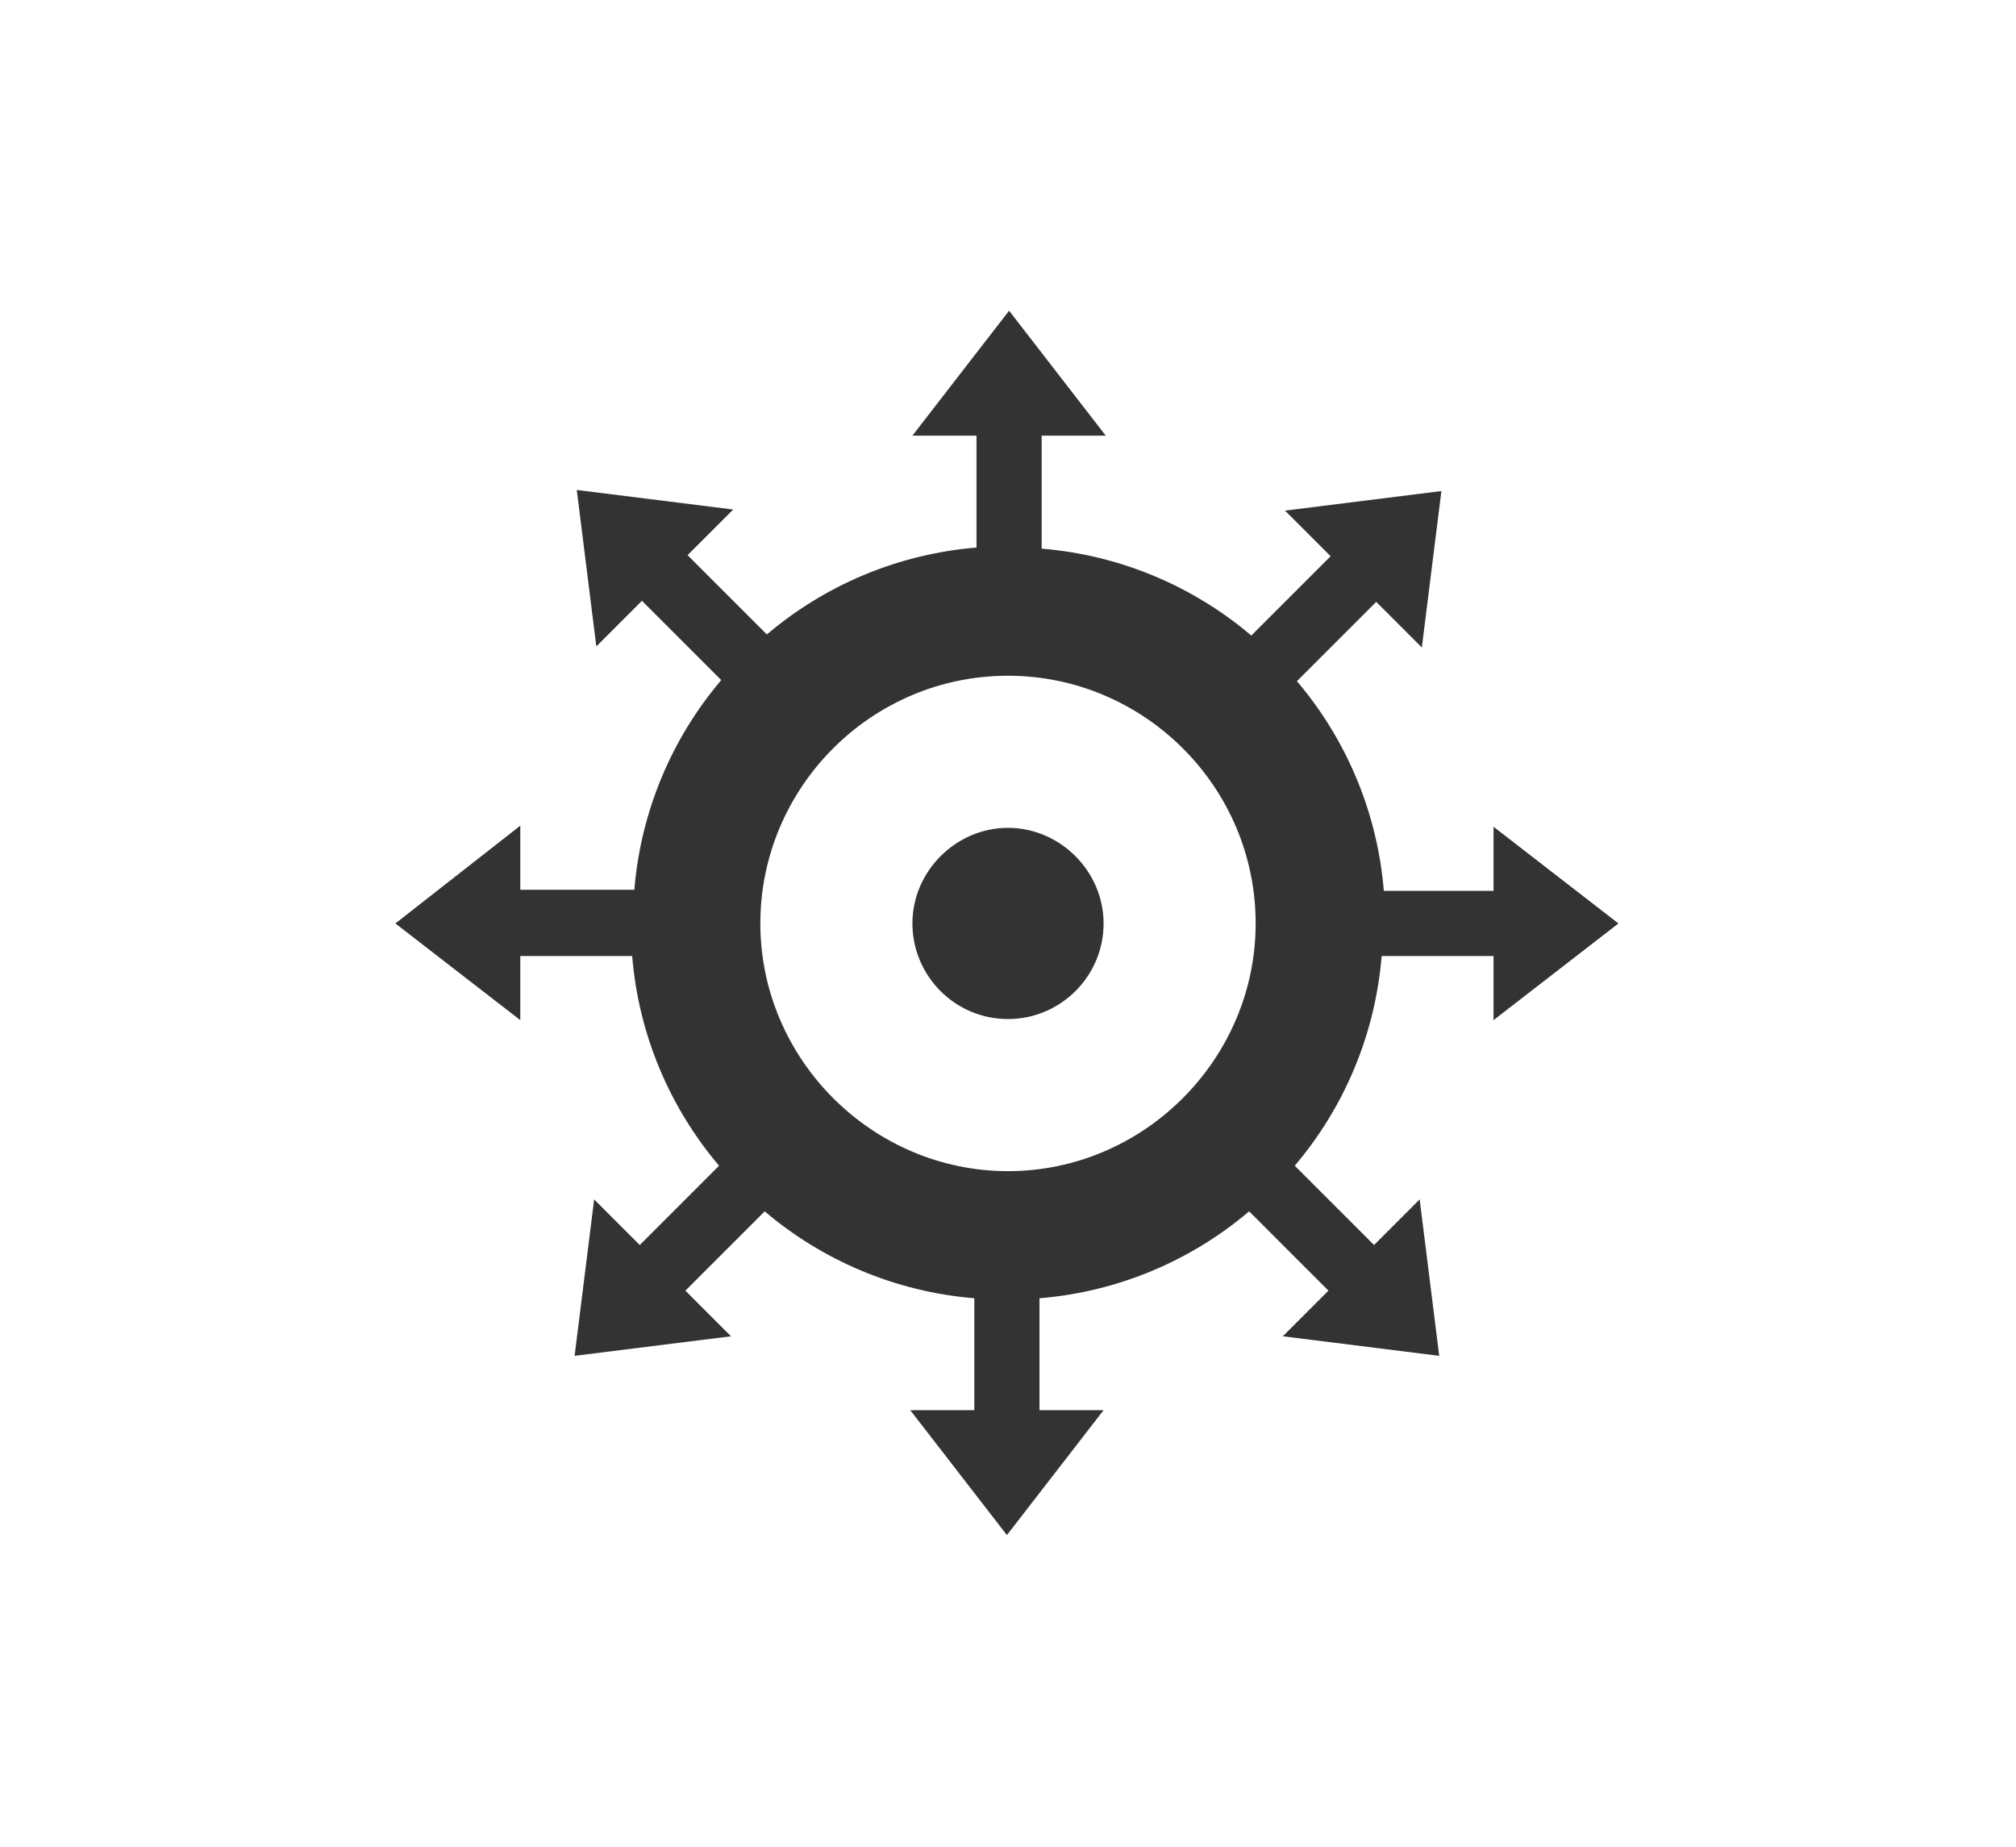 <?xml version="1.0" encoding="UTF-8"?>
<svg xmlns="http://www.w3.org/2000/svg" xmlns:xlink="http://www.w3.org/1999/xlink" version="1.1" x="0px" y="0px" viewBox="0 0 185.6 170" style="enable-background:new 0 0 185.6 170;" xml:space="preserve">
<style type="text/css">
	.st0{fill:#333333;}
</style>
<g id="Layer_1">
</g>
<g id="Layer_2">
	<g>
		<path class="st0" d="M92.8,76.2C88,76.2,84,80.2,84,85c0,4.8,3.9,8.8,8.8,8.8c4.8,0,8.8-3.9,8.8-8.8    C101.6,80.2,97.6,76.2,92.8,76.2z"></path>
		<path class="st0" d="M137.7,82h-10.3c-0.6-7.3-3.5-14-8-19.3l7.3-7.3l4.2,4.2l1.8-14.4l-14.4,1.8l4.2,4.2l-7.3,7.3    c-5.3-4.5-12-7.4-19.3-8V40.1h5.9l-8.9-11.5l-8.9,11.5h5.9v10.3c-7.3,0.6-14,3.5-19.3,8l-7.3-7.3l4.2-4.2l-14.4-1.8l1.8,14.4    l4.2-4.2l7.3,7.3c-4.5,5.3-7.4,12-8,19.3H47.9v-5.9L36.4,85l11.5,8.9V88h10.3c0.6,7.3,3.5,14,8,19.3l-7.3,7.3l-4.2-4.2l-1.8,14.4    l14.4-1.8l-4.2-4.2l7.3-7.3c5.3,4.5,12,7.4,19.3,8v10.3h-5.9l8.9,11.5l8.9-11.5h-5.9v-10.3c7.3-0.6,14-3.5,19.3-8l7.3,7.3    l-4.2,4.2l14.4,1.8l-1.8-14.4l-4.2,4.2l-7.3-7.3c4.5-5.3,7.4-12,8-19.3h10.3v5.9l11.5-8.9l-11.5-8.9V82z M92.8,107.8    C80.3,107.8,70,97.5,70,85c0-12.5,10.2-22.8,22.8-22.8c12.5,0,22.8,10.2,22.8,22.8C115.6,97.5,105.3,107.8,92.8,107.8z"></path>
	</g>
</g>
</svg>

